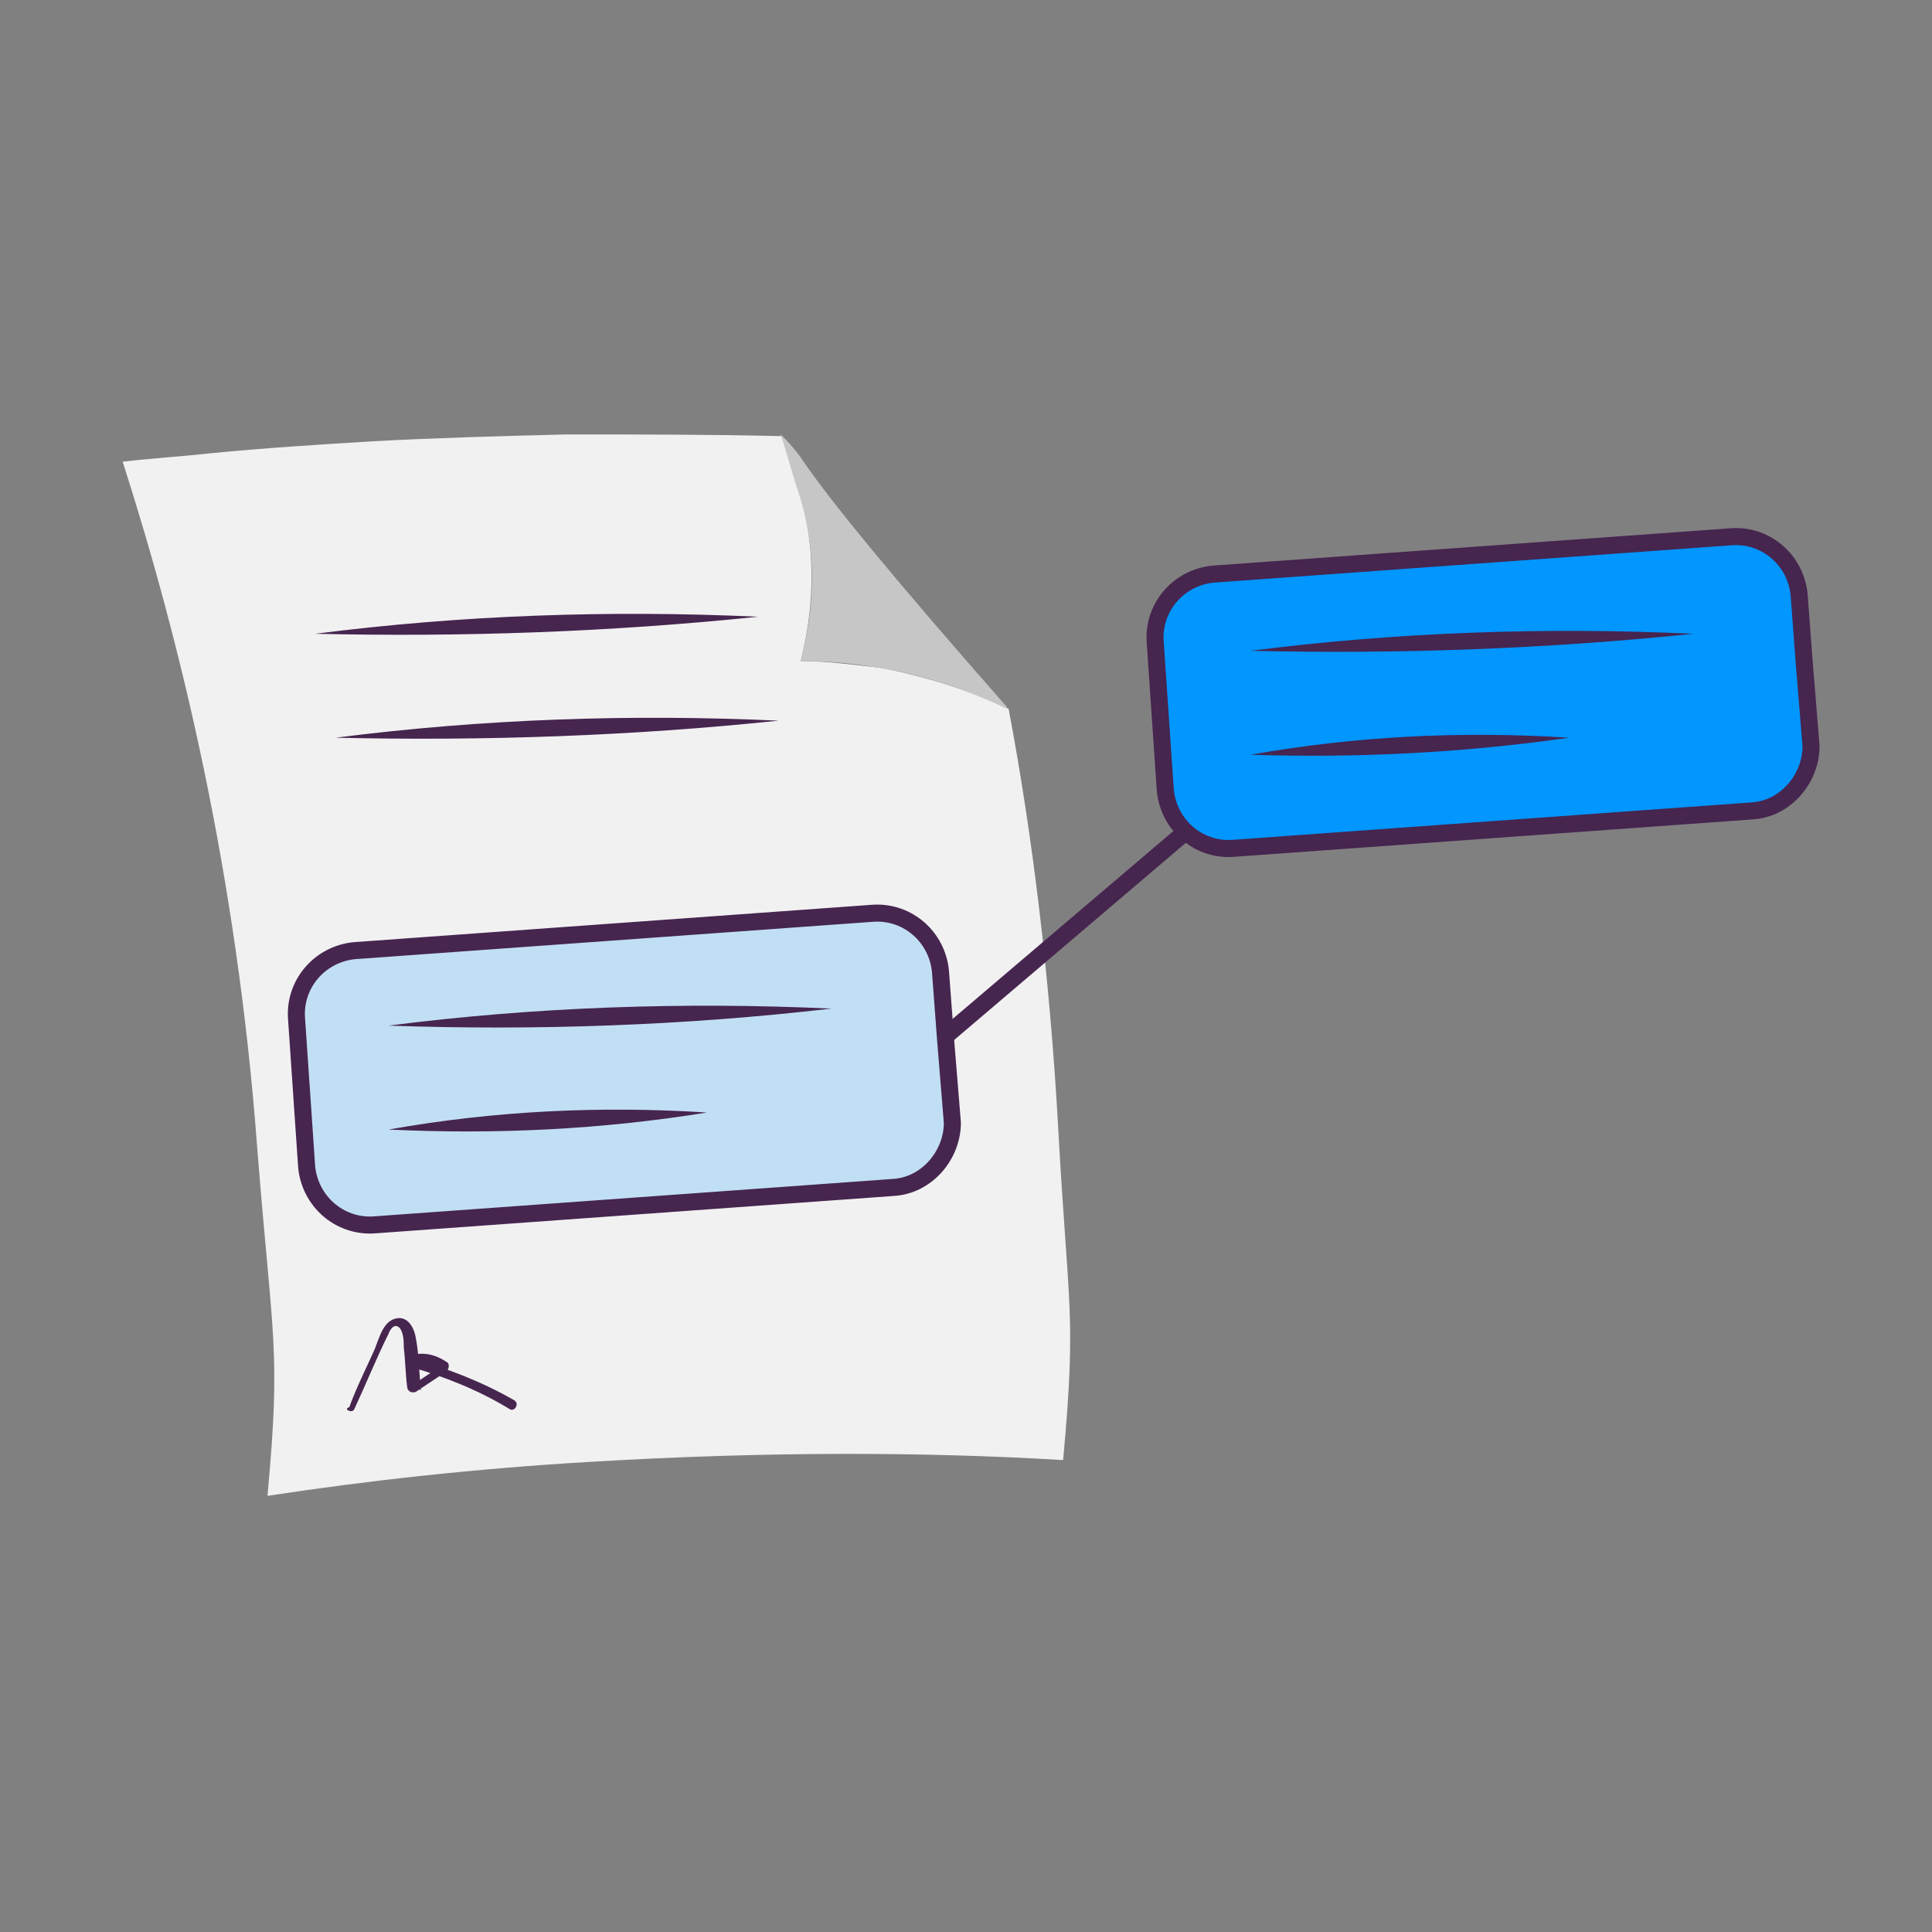 <?xml version="1.0" encoding="utf-8"?>
<!-- Generator: Adobe Illustrator 26.5.0, SVG Export Plug-In . SVG Version: 6.00 Build 0)  -->
<svg version="1.1" id="Laag_1" xmlns="http://www.w3.org/2000/svg" xmlns:xlink="http://www.w3.org/1999/xlink" x="0px" y="0px"
	 viewBox="0 0 113.4 113.4" style="enable-background:new 0 0 113.4 113.4;" xml:space="preserve">
<rect x="0" y="0" width="113.4" height="113.4" fill="#808080" stroke="none"/>
<style type="text/css">
	.st0{fill:#46254F;}
	.st1{fill:none;stroke:#46254F;stroke-width:3;stroke-miterlimit:10;}
	.st2{fill:#FFFFFF;stroke:#46254F;stroke-width:3;stroke-miterlimit:10;}
	.st3{fill:none;stroke:#46254F;stroke-miterlimit:10;}
	.st4{fill:#34203D;}
	.st5{fill:#2C1C35;}
	.st6{fill:#2D1C35;}
	.st7{fill:#C6724C;}
	.st8{clip-path:url(#SVGID_00000097493550671042590610000004712357896982067842_);}
	.st9{fill:#AF5332;}
	.st10{fill:none;}
	.st11{fill:#51C185;}
	.st12{fill:#E5D2C7;}
	.st13{clip-path:url(#SVGID_00000132768597322469421710000011807716139334409093_);}
	.st14{fill:#F2E5DE;}
	.st15{fill:#3A2445;}
	.st16{clip-path:url(#SVGID_00000036217842321692275300000014779431837008932485_);}
	.st17{fill:#4CE593;}
	.st18{fill:#665270;}
	.st19{clip-path:url(#SVGID_00000076573131019901298390000016678892842394580628_);}
	.st20{clip-path:url(#SVGID_00000104698708431357340930000013872510076506270849_);}
	.st21{fill:#0295FF;}
	.st22{clip-path:url(#SVGID_00000083073107046301386610000013587648750716492731_);}
	.st23{fill:#F2F2F2;}
	.st24{fill:#C3BBC6;}
	.st25{clip-path:url(#SVGID_00000005950229608873672150000018444748975468447669_);}
	.st26{fill:#543D5E;}
	.st27{clip-path:url(#SVGID_00000081615352108441032210000000405663181577710729_);}
	.st28{clip-path:url(#SVGID_00000171690185545976016350000004786355117131732145_);}
	.st29{clip-path:url(#SVGID_00000160155394005173744580000014342329681008750990_);}
	.st30{fill:#C7724C;}
	.st31{clip-path:url(#SVGID_00000158734824789182971600000003897210396503310769_);}
	.st32{fill:#4B4668;}
	.st33{clip-path:url(#SVGID_00000163063182581757469540000007648633758506397313_);}
	.st34{fill:#0296FF;}
	.st35{fill:#C2BAC5;}
	.st36{fill:#F6F6F6;}
	.st37{fill:#45254E;}
	.st38{fill:#F1F1F1;}
	.st39{fill:#C6C6C6;}
	.st40{fill:#A6A0A9;}
	.st41{fill:#371C3D;}
	.st42{fill:#7A6880;}
	.st43{fill:#9D9D9C;}
	.st44{fill:#969099;}
	.st45{fill:#FFFFFF;}
	.st46{fill:none;stroke:#0296FF;stroke-width:3;stroke-miterlimit:10;}
	.st47{fill:#FFFFFF;stroke:#0296FF;stroke-width:3;stroke-miterlimit:10;}
	.st48{fill:#E6E6E6;}
	.st49{clip-path:url(#SVGID_00000158729500087383448540000001590655008449468587_);fill:#0296FF;}
	.st50{clip-path:url(#SVGID_00000122691780111509753350000012748871291357716895_);fill:#0296FF;}
	.st51{clip-path:url(#SVGID_00000013895843242955433130000001556367247685139598_);fill:#0296FF;}
	.st52{clip-path:url(#SVGID_00000119086623698292150730000014325767399351162499_);fill:#0296FF;}
	.st53{clip-path:url(#SVGID_00000115503795409317717200000013698090444298840234_);fill:#0296FF;}
	.st54{clip-path:url(#SVGID_00000071526415555822073760000010595138168677493688_);fill:#0296FF;}
	.st55{clip-path:url(#SVGID_00000102535680903718078790000012541813964791289268_);fill:#0296FF;}
	.st56{clip-path:url(#SVGID_00000132077123835241416110000010061612362567988389_);fill:#0296FF;}
	.st57{clip-path:url(#SVGID_00000084523892236985895000000007538586901260584365_);fill:#0296FF;}
	.st58{clip-path:url(#SVGID_00000080207321803850996340000005152671577022244519_);fill:#0296FF;}
	.st59{clip-path:url(#SVGID_00000005252193086411572200000009545010272360442015_);fill:#0296FF;}
	.st60{clip-path:url(#SVGID_00000121267735382937198490000010463054229527386274_);fill:#0296FF;}
	.st61{fill:#0283E0;}
	.st62{fill:#6A5B6F;}
	.st63{fill:none;stroke:#0296FF;stroke-miterlimit:10;}
	.st64{fill:none;stroke:#46254F;stroke-width:3;stroke-linecap:round;stroke-miterlimit:10;}
	.st65{fill:none;stroke:#0296FF;stroke-width:3;stroke-linecap:round;stroke-miterlimit:10;}
	.st66{fill:#FFFFFF;stroke:#E6E6E6;stroke-miterlimit:10;}
	.st67{fill:none;stroke:#0296FF;stroke-width:2;stroke-linecap:round;stroke-linejoin:round;stroke-miterlimit:10;}
	.st68{fill:none;stroke:#0296FF;stroke-width:2;stroke-linecap:round;stroke-miterlimit:10;}
	.st69{fill:none;stroke:#46254F;stroke-width:2;stroke-linecap:round;stroke-linejoin:round;stroke-miterlimit:10;}
	.st70{fill:none;stroke:#46254F;stroke-width:2;stroke-linecap:round;stroke-miterlimit:10;}
	.st71{fill:#E6E6E6;stroke:#0296FF;stroke-miterlimit:10;}
	.st72{fill:#E6E6E6;stroke:#46254F;stroke-miterlimit:10;}
	.st73{fill:#0296FF;stroke:#E6E6E6;stroke-miterlimit:10;}
	.st74{fill:#46254F;stroke:#E6E6E6;stroke-miterlimit:10;}
	.st75{clip-path:url(#SVGID_00000091698993977245839320000002167238882260673166_);fill:#E6E6E6;}
	.st76{clip-path:url(#SVGID_00000130617175943650408250000001754791133564646528_);fill:#E6E6E6;}
	.st77{clip-path:url(#SVGID_00000074443113804502738150000003832414544749143194_);fill:#E6E6E6;}
	.st78{clip-path:url(#SVGID_00000098203749456606241680000003389541161986671785_);fill:#E6E6E6;}
	.st79{clip-path:url(#SVGID_00000129886742415706400950000002928500758854419102_);fill:#E6E6E6;}
	.st80{clip-path:url(#SVGID_00000155137246130926559970000006573075776487649198_);fill:#E6E6E6;}
	.st81{clip-path:url(#SVGID_00000173153775491099284370000000634007506988293780_);fill:#E6E6E6;}
	.st82{clip-path:url(#SVGID_00000065052365175809235570000007951079137425940130_);fill:#E6E6E6;}
	.st83{clip-path:url(#SVGID_00000134245206141907607010000004786716807611732914_);fill:#E6E6E6;}
	.st84{clip-path:url(#SVGID_00000168805318943720624670000002869846671548222616_);fill:#E6E6E6;}
	.st85{clip-path:url(#SVGID_00000016769543523422245390000014019927389583212438_);fill:#0296FF;}
	.st86{clip-path:url(#SVGID_00000137125651466992754780000010847915668196678051_);fill:#0296FF;}
	.st87{fill:none;stroke:#0296FF;stroke-width:4;stroke-miterlimit:10;}
	.st88{fill:none;stroke:#46254F;stroke-width:4;stroke-miterlimit:10;}
	.st89{opacity:0.68;fill:#46254F;}
	.st90{clip-path:url(#SVGID_00000121986231414414547300000003965799453168915089_);}
	.st91{clip-path:url(#SVGID_00000162347721630127186090000004774798560204248755_);}
	.st92{clip-path:url(#SVGID_00000172436986586964205310000011902886249392477573_);}
	.st93{clip-path:url(#SVGID_00000036242933844617858460000015040417129977814688_);}
	.st94{clip-path:url(#SVGID_00000065788571109843357500000001819564118505843612_);}
	.st95{clip-path:url(#SVGID_00000181789693141452186040000008846339525568836260_);}
	.st96{fill:none;stroke:#FFFFFF;stroke-width:0.8;stroke-miterlimit:10;}
	.st97{clip-path:url(#SVGID_00000023280183036391430110000004597823929635590810_);}
	.st98{clip-path:url(#SVGID_00000137097568313775887770000010052247296522145211_);}
	.st99{clip-path:url(#SVGID_00000121972543786223010970000018433715514459521167_);fill:#0296FF;}
	.st100{clip-path:url(#SVGID_00000172437601136798737100000008189129651936244911_);fill:#46254F;}
	.st101{clip-path:url(#SVGID_00000018226595301217131770000010011484099504505988_);fill:#0296FF;}
	.st102{fill:none;stroke:#E6E6E6;stroke-miterlimit:10;}
	.st103{clip-path:url(#SVGID_00000085957697956679698180000015475031499561605554_);fill:#46254F;}
	.st104{clip-path:url(#SVGID_00000145028550132039929550000016074960919206306206_);fill:#0296FF;}
	.st105{clip-path:url(#SVGID_00000114042184025181695250000018325132442831214233_);fill:#0296FF;}
	.st106{clip-path:url(#SVGID_00000014628643872589176440000004807941196273259148_);fill:#46254F;}
	.st107{clip-path:url(#SVGID_00000047751013439151371250000000078676766472657317_);fill:#46254F;}
	.st108{clip-path:url(#SVGID_00000143586311928042534810000003430109081484611757_);fill:#46254F;}
	.st109{clip-path:url(#SVGID_00000168109517447427866130000005281045680910446511_);fill:#0296FF;}
	.st110{clip-path:url(#SVGID_00000149378339439666429960000003043280582360337567_);fill:#0296FF;}
	.st111{clip-path:url(#SVGID_00000060716627615951813300000006461851456520026757_);fill:#46254F;}
	.st112{clip-path:url(#SVGID_00000114755981901594454470000014539271232585283207_);fill:#46254F;}
	.st113{clip-path:url(#SVGID_00000168839753059249936650000011462181583049603772_);fill:#0296FF;}
	.st114{clip-path:url(#SVGID_00000041992837237421792540000015797373468706682545_);fill:#0296FF;}
	.st115{clip-path:url(#SVGID_00000130631456349921648260000001738255262203302303_);fill:#46254F;}
	.st116{clip-path:url(#SVGID_00000001654244367530151240000016582131224635530143_);fill:#7A6880;}
	.st117{clip-path:url(#SVGID_00000123403551469991574240000005942020916491886213_);fill:#46254F;}
	.st118{clip-path:url(#SVGID_00000132785626813191519180000013739596598400269988_);fill:#0296FF;}
	.st119{clip-path:url(#SVGID_00000099655760520476431170000015819278189887457175_);fill:#7A6880;}
	.st120{clip-path:url(#SVGID_00000028307792648242040650000015403293658786295195_);fill:#371C3D;}
	.st121{clip-path:url(#SVGID_00000136379987181446033080000013811242832679771273_);fill:#46254F;}
	.st122{fill:#7A6880;stroke:#46254F;stroke-miterlimit:10;}
	.st123{fill:#FAA90E;stroke:#46254F;stroke-miterlimit:10;}
	.st124{fill:#51C185;stroke:#46254F;stroke-miterlimit:10;}
	.st125{fill:#0295FF;stroke:#46254F;stroke-miterlimit:10;}
	.st126{fill:#D0C9D3;}
	.st127{fill:#6E5E74;}
	.st128{fill:#FF0357;}
	.st129{fill:#C41E4D;}
	.st130{fill:#897E8F;}
	.st131{clip-path:url(#SVGID_00000013156738201897306160000018375718978418839981_);fill:#0296FF;}
	.st132{clip-path:url(#SVGID_00000115487832156724587720000000190931675905134002_);fill:#8CC63F;}
	.st133{clip-path:url(#SVGID_00000102517360568481043510000010688420045018232965_);fill:#0071BC;}
	.st134{clip-path:url(#SVGID_00000111162766258120413830000002505021592757864836_);fill:#FBB03B;}
	.st135{opacity:0.34;fill:#F1F1F1;}
	.st136{fill:none;stroke:#7A6880;stroke-width:8;stroke-miterlimit:10;}
	.st137{fill:#E5D9EB;}
	.st138{fill:#FFFFFF;stroke:#46254F;stroke-miterlimit:10;}
	.st139{fill:#FFFFFF;stroke:#0296FF;stroke-miterlimit:10;}
	.st140{clip-path:url(#SVGID_00000034793609010362454590000013575926991950082738_);}
	.st141{clip-path:url(#SVGID_00000109711112191902981250000006951051154267815608_);}
	.st142{clip-path:url(#SVGID_00000163031117280937365350000015821191488382651545_);}
	.st143{clip-path:url(#SVGID_00000098212644177137961080000003155188609754360981_);}
	.st144{clip-path:url(#SVGID_00000155111252298865508820000002265495028603427484_);}
	.st145{clip-path:url(#SVGID_00000164478462964481596930000010826947183838775465_);}
	.st146{fill:none;stroke:#46254F;stroke-width:1.4;stroke-miterlimit:10;}
	.st147{fill:none;stroke:#0296FF;stroke-width:1.4;stroke-miterlimit:10;}
	.st148{fill:#FAA90E;}
	.st149{clip-path:url(#SVGID_00000111897414927933370320000017665512941090465686_);}
	.st150{clip-path:url(#SVGID_00000138557777906844495330000010922717034436369065_);}
	.st151{clip-path:url(#SVGID_00000109713700715779362710000003665255546299407025_);}
	.st152{clip-path:url(#SVGID_00000088135159544076878970000013435782688780290995_);}
	.st153{clip-path:url(#SVGID_00000062173076616068544800000013993708273384077231_);}
	.st154{clip-path:url(#SVGID_00000030475175182364672940000004231635586107610791_);}
	.st155{clip-path:url(#SVGID_00000047054603299846888500000009838138588966142357_);}
	.st156{clip-path:url(#SVGID_00000070810775806063993910000013544434003067890566_);}
	.st157{clip-path:url(#SVGID_00000080916439048285564270000005241703390203368097_);}
	.st158{clip-path:url(#SVGID_00000075137485913601889260000016393048568553386143_);}
	.st159{clip-path:url(#SVGID_00000037659335827280562070000013534847006452967307_);}
	.st160{clip-path:url(#SVGID_00000026164605895878500040000016019669829415849358_);}
	.st161{clip-path:url(#SVGID_00000098205321046139065800000017368574446837820818_);}
	.st162{clip-path:url(#SVGID_00000172437782393027935570000003335029991344683425_);}
	.st163{clip-path:url(#SVGID_00000017490231037996764280000014157013159858272698_);}
	.st164{clip-path:url(#SVGID_00000062899057126001926040000011694918417282291897_);}
	.st165{clip-path:url(#SVGID_00000118389871049716521110000014936734908187509655_);}
	.st166{clip-path:url(#SVGID_00000008142698296829020880000001846988392840398491_);}
	.st167{clip-path:url(#SVGID_00000095340661936864282810000004842720014467781007_);}
	.st168{clip-path:url(#SVGID_00000117650822868420027630000009087949976185313971_);}
	.st169{clip-path:url(#SVGID_00000000911719177887168640000015118076521774318982_);}
	.st170{clip-path:url(#SVGID_00000127748684817002533220000005927342331794691732_);}
	.st171{clip-path:url(#SVGID_00000173150030110294199280000004945787636551753395_);}
	.st172{clip-path:url(#SVGID_00000003792809155559107600000007566237135161106873_);}
	.st173{clip-path:url(#SVGID_00000002354497256658553930000009459170935573278605_);}
	.st174{clip-path:url(#SVGID_00000085932343767679286320000002236868860693295773_);}
	.st175{clip-path:url(#SVGID_00000166660824238003601410000010691190793195723666_);}
	.st176{clip-path:url(#SVGID_00000028324355724897248510000017451846571251668669_);}
	.st177{clip-path:url(#SVGID_00000031177176859197710440000002407904410830390920_);}
	.st178{clip-path:url(#SVGID_00000100358988944778719700000011829034231217048500_);}
	.st179{clip-path:url(#SVGID_00000107563767501045387300000006226664570017291669_);}
	.st180{clip-path:url(#SVGID_00000093156760512334239420000001925070084485715348_);}
	.st181{clip-path:url(#SVGID_00000080180949138175077690000009620936762550148489_);}
	.st182{clip-path:url(#SVGID_00000114784763561267343670000011762456540684762296_);}
	.st183{clip-path:url(#SVGID_00000060738219319899300590000010436441816224211882_);}
	.st184{clip-path:url(#SVGID_00000114035131095600124500000009881786172546268834_);}
	.st185{clip-path:url(#SVGID_00000052106291075465423780000005027176472963266955_);}
	.st186{clip-path:url(#SVGID_00000160897380584612988460000016510362941979546268_);}
	.st187{clip-path:url(#SVGID_00000134940016190253962130000016849681320732642192_);}
	.st188{clip-path:url(#SVGID_00000095336694573892616260000000876973771803981461_);}
	.st189{clip-path:url(#SVGID_00000085211046825229744680000004942929016697698710_);}
	.st190{clip-path:url(#SVGID_00000060709628206407898490000012806371758147963028_);}
	.st191{clip-path:url(#SVGID_00000047027155654301959980000012186905548553518755_);}
	.st192{clip-path:url(#SVGID_00000147933477568123607160000011893779661586618531_);}
	.st193{clip-path:url(#SVGID_00000129921963375193978890000015713716303931406015_);}
	.st194{clip-path:url(#SVGID_00000083063211878813629200000005064628807310249906_);}
	.st195{clip-path:url(#SVGID_00000009557867088115351770000000867155411456251035_);}
	.st196{clip-path:url(#SVGID_00000163054988776455776730000016509522766101055624_);}
	.st197{clip-path:url(#SVGID_00000020400334858829975010000016163789472467920772_);}
	.st198{clip-path:url(#SVGID_00000167361168719144960440000013197942463313805498_);}
	.st199{clip-path:url(#SVGID_00000183943905474141150340000004176701391626000289_);}
	.st200{clip-path:url(#SVGID_00000117671741405525313540000008912481390951575710_);}
	.st201{clip-path:url(#SVGID_00000083795616477909283810000012681751386112713880_);}
	.st202{clip-path:url(#SVGID_00000174583162411756067150000009329777265043827383_);}
	.st203{clip-path:url(#SVGID_00000080902217552388838400000011075547900800980353_);}
	.st204{clip-path:url(#SVGID_00000051360443395962887550000014101016902206486669_);}
	.st205{clip-path:url(#SVGID_00000147212774455149239730000013921981224876029626_);}
	.st206{clip-path:url(#SVGID_00000005269159375294192200000007730501434407568788_);}
	.st207{clip-path:url(#SVGID_00000082349558309471686430000002710713200912138147_);}
	.st208{clip-path:url(#SVGID_00000108992743318374973750000009097225048383963826_);}
	.st209{fill:none;stroke:#371C3D;stroke-width:3;stroke-miterlimit:10;}
	.st210{clip-path:url(#SVGID_00000057827006736167938850000015968431636521912728_);}
	.st211{clip-path:url(#SVGID_00000133514753237580017760000006989508666476849029_);}
	.st212{clip-path:url(#SVGID_00000114072990667458477730000014353375983725149338_);}
	.st213{clip-path:url(#SVGID_00000137115942293239325790000003020636651409378204_);}
	.st214{clip-path:url(#SVGID_00000035522079169418113390000014177749334839372962_);}
	.st215{clip-path:url(#SVGID_00000183227116000674752810000002346894941932008373_);}
	.st216{clip-path:url(#SVGID_00000020391941285981663280000010650175267117665417_);}
	.st217{clip-path:url(#SVGID_00000043432262373321932200000017303010282835372735_);}
	.st218{clip-path:url(#SVGID_00000170259349112696772000000013911584372098113421_);}
	.st219{clip-path:url(#SVGID_00000180350049033262583700000005448091730632034707_);}
	.st220{clip-path:url(#SVGID_00000079479237822828748290000005285717586047298738_);}
	.st221{clip-path:url(#SVGID_00000119102399842343301020000013127171700857683890_);}
	.st222{fill:none;stroke:#0283E0;stroke-width:3;stroke-miterlimit:10;}
	.st223{clip-path:url(#SVGID_00000039109238696434665360000011739123270032438431_);}
	.st224{clip-path:url(#SVGID_00000142163555018046881900000002252622878704191374_);}
	.st225{clip-path:url(#SVGID_00000150095307452577638240000012865551852869773716_);}
	.st226{clip-path:url(#SVGID_00000061460564875928319590000002059592111597161644_);}
	.st227{clip-path:url(#SVGID_00000029016355481634834620000011300739531676788909_);}
	.st228{clip-path:url(#SVGID_00000183231180117566140130000009213359858163923645_);}
	.st229{clip-path:url(#SVGID_00000085210687773726866330000011746353033544935057_);}
	.st230{clip-path:url(#SVGID_00000161608187342583157270000017346326258186093989_);}
	.st231{clip-path:url(#SVGID_00000013193517724600887570000018234157479625801618_);}
	.st232{clip-path:url(#SVGID_00000033356612521385291210000000679315370797343670_);}
	.st233{clip-path:url(#SVGID_00000150797489726432597060000014227307795947174576_);}
	.st234{clip-path:url(#SVGID_00000129207871008224298450000014114351229993532825_);}
	.st235{clip-path:url(#SVGID_00000120557920262702104440000013018051081844214413_);}
	.st236{clip-path:url(#SVGID_00000124855369516124028970000002552697766978106791_);}
	.st237{clip-path:url(#SVGID_00000113346203099470891150000015195792188250822292_);}
	.st238{clip-path:url(#SVGID_00000168830950102339600540000012540148171472311713_);}
	.st239{clip-path:url(#SVGID_00000135679659137176635160000009783832056929429913_);}
	.st240{clip-path:url(#SVGID_00000036963598914720191380000012870504713378643336_);}
	.st241{clip-path:url(#SVGID_00000097475965822941158840000004470979736964410295_);}
	.st242{clip-path:url(#SVGID_00000179620467989887609140000002563865906233506751_);}
	.st243{clip-path:url(#SVGID_00000086653809033591284640000005451763680777002153_);}
	.st244{clip-path:url(#SVGID_00000135655746822511297450000017213988485738332842_);}
	.st245{clip-path:url(#SVGID_00000075148599738222965740000012793062178885684136_);}
	.st246{clip-path:url(#SVGID_00000021800877103747930910000009615270511772348312_);}
	.st247{clip-path:url(#SVGID_00000147918890718834150770000010056206398265075890_);}
	.st248{clip-path:url(#SVGID_00000077288800587268798290000002845470145539175809_);}
	.st249{clip-path:url(#SVGID_00000150794004883383685910000003452620112426445220_);}
	.st250{clip-path:url(#SVGID_00000021103825632993493900000008525616598903506594_);fill:#51C185;}
	.st251{clip-path:url(#SVGID_00000074403581792874303440000002786342601301058180_);}
	.st252{clip-path:url(#SVGID_00000132782488250134015280000000551109547495597210_);}
	.st253{clip-path:url(#SVGID_00000157267644371199794260000005616857489343885956_);}
	.st254{clip-path:url(#SVGID_00000119816735678160160170000012479036252432245429_);}
	.st255{clip-path:url(#SVGID_00000170979560729953863090000005497558312434907303_);}
	.st256{clip-path:url(#SVGID_00000106845280806679572420000009883882595952716168_);}
	.st257{clip-path:url(#SVGID_00000121966188608362699070000016749986070766297993_);}
	.st258{clip-path:url(#SVGID_00000100359645054791530690000006907932117101654661_);}
	.st259{clip-path:url(#SVGID_00000113329806853124875820000001292655123422101946_);}
	.st260{clip-path:url(#SVGID_00000028302653098955961620000006679253688925063352_);}
	.st261{clip-path:url(#SVGID_00000074411511985853361070000013430123749696205987_);}
	.st262{clip-path:url(#SVGID_00000011751970926352835880000011663054075306399901_);}
	.st263{fill:#E6007E;}
	.st264{fill:#A75D43;}
	.st265{fill:url(#man_1_Orginal_1-4_00000009584745929760785490000000357684548330582199_);}
	.st266{fill:#8A7E91;}
	.st267{clip-path:url(#SVGID_00000033330225820144538710000017456191172222917812_);}
	.st268{clip-path:url(#SVGID_00000000212049449164017100000000506834386031291278_);}
	.st269{fill:#9D90A3;}
	.st270{clip-path:url(#SVGID_00000164496397710768607080000002147919550014199693_);}
	.st271{clip-path:url(#SVGID_00000058570524135723789720000001001587005166699148_);}
	.st272{clip-path:url(#SVGID_00000034055878321480732010000011619742448998782876_);}
	.st273{clip-path:url(#SVGID_00000138559770633513197730000016211844078757627788_);}
	.st274{clip-path:url(#SVGID_00000039819227818491100870000010030649546187665820_);}
	.st275{clip-path:url(#SVGID_00000069393409516293996810000003992621835374773923_);}
	.st276{clip-path:url(#SVGID_00000095328190376160755040000015814008592342696585_);}
	.st277{clip-path:url(#SVGID_00000098192871325141090100000017725322550172931223_);}
	.st278{clip-path:url(#SVGID_00000098907372889552341200000016261783305818666932_);}
	.st279{clip-path:url(#SVGID_00000082364512139943117130000000637310442317293701_);}
	.st280{clip-path:url(#SVGID_00000170254403035378633330000000114079268067910335_);}
	.st281{clip-path:url(#SVGID_00000039094684793787941290000004337846960596741765_);}
	.st282{clip-path:url(#SVGID_00000123432726256214020260000016456902380679340721_);}
	.st283{clip-path:url(#SVGID_00000022547942352115154070000005882848154672254129_);}
	.st284{clip-path:url(#SVGID_00000153670699447660916110000012642048836088177565_);}
	.st285{clip-path:url(#SVGID_00000141442426244559515710000016321761707568532613_);}
	.st286{clip-path:url(#SVGID_00000116227924123546791170000005728953472845810875_);}
	.st287{clip-path:url(#SVGID_00000071517296548974511950000008916685784592149398_);}
	.st288{clip-path:url(#SVGID_00000094598125529639762260000004627103780238219936_);}
	.st289{clip-path:url(#SVGID_00000010989515669077680950000004690050825837189520_);}
	.st290{clip-path:url(#SVGID_00000164510366455456848480000011652359558351489176_);}
	.st291{clip-path:url(#SVGID_00000154425416221365190700000016285900128762672514_);}
	.st292{clip-path:url(#SVGID_00000059296435219767116260000001526182507631935143_);}
	.st293{clip-path:url(#SVGID_00000034774289293980192230000006975835129051519669_);}
	.st294{clip-path:url(#SVGID_00000159450078237894438550000010200763701130913191_);}
	.st295{clip-path:url(#SVGID_00000166675219953499959730000016963597618012263829_);}
	.st296{clip-path:url(#SVGID_00000048481335299920141630000005001601418357171381_);}
	.st297{clip-path:url(#SVGID_00000146462916361618791560000003783224513337766840_);}
	.st298{clip-path:url(#SVGID_00000106834545750191858550000017864894117166917761_);}
	.st299{clip-path:url(#SVGID_00000094607939719992409480000010150234221031455164_);}
	.st300{clip-path:url(#SVGID_00000170273781813941501210000001698604859235920802_);}
	.st301{clip-path:url(#SVGID_00000067207672089457052860000004904855034446665887_);}
	.st302{clip-path:url(#SVGID_00000068667530977845065940000013427995290283328147_);}
	.st303{clip-path:url(#SVGID_00000051344429522136957690000003782043618901965239_);}
	.st304{clip-path:url(#SVGID_00000134237773466094921400000000597423988743777200_);}
	.st305{clip-path:url(#SVGID_00000009583892141681342750000017031281242883036599_);}
	.st306{clip-path:url(#SVGID_00000070839099968759531950000010686357714500609184_);}
	.st307{clip-path:url(#SVGID_00000066514602345410387560000004113911574168370587_);}
	.st308{clip-path:url(#SVGID_00000009574640073663508510000015853480762438908569_);}
	.st309{clip-path:url(#SVGID_00000036213343981360697960000006148971677201879738_);}
	.st310{clip-path:url(#SVGID_00000075842673495792067360000002521525004555025842_);}
	.st311{clip-path:url(#SVGID_00000045596548892396431100000015246613768486226345_);}
	.st312{clip-path:url(#SVGID_00000060016087183194708840000001820256190976653989_);}
	.st313{clip-path:url(#SVGID_00000037656289995653241680000000511315374785340556_);}
	.st314{clip-path:url(#SVGID_00000012442024430948222730000005098955541639860873_);}
	.st315{clip-path:url(#SVGID_00000054974367969407032580000016636272074250353572_);}
	.st316{clip-path:url(#SVGID_00000157991730972559372570000011664168576964072360_);}
	.st317{clip-path:url(#SVGID_00000085932225731707969880000007583512847987299490_);}
	.st318{clip-path:url(#SVGID_00000080169226611668637010000016946301506463171488_);}
	.st319{clip-path:url(#SVGID_00000043425356214421651800000012492037878481238425_);}
	.st320{clip-path:url(#SVGID_00000039817810722527375840000005605583150148927643_);}
	.st321{clip-path:url(#SVGID_00000047021335266665625990000005003558902180045990_);}
	.st322{clip-path:url(#SVGID_00000064352846289025733920000015675422449190693820_);}
	.st323{clip-path:url(#SVGID_00000138570915670903409340000001520048221196454825_);}
	.st324{clip-path:url(#SVGID_00000037678059578100638090000011165095558311472262_);}
	.st325{clip-path:url(#SVGID_00000098942177617046112800000001847287353161243778_);}
	.st326{clip-path:url(#SVGID_00000116233761171379131610000010957475653136873145_);}
	.st327{clip-path:url(#SVGID_00000180369081824374072980000009958549815708114062_);}
	.st328{clip-path:url(#SVGID_00000082330655535100516120000009225689632026125476_);}
	.st329{clip-path:url(#SVGID_00000001644305746376878220000016854172508819514540_);}
	.st330{clip-path:url(#SVGID_00000129921999645533445580000009686860532253563288_);}
	.st331{clip-path:url(#SVGID_00000163064162714154943120000000989938769903215237_);}
	.st332{clip-path:url(#SVGID_00000017479238020871413870000003914695871939054526_);}
	.st333{clip-path:url(#SVGID_00000036961032680287404470000001565680242579273117_);}
	.st334{clip-path:url(#SVGID_00000150825339123428072800000011354227246842117812_);}
	.st335{clip-path:url(#SVGID_00000017493293209632392530000012298855758970636195_);}
	.st336{clip-path:url(#SVGID_00000088840202170974117010000011767325040871579294_);}
	.st337{clip-path:url(#SVGID_00000045609283437076022740000011423579078184598414_);}
	.st338{clip-path:url(#SVGID_00000080185810985196302600000017149438496011359904_);}
	.st339{clip-path:url(#SVGID_00000097482552839947287180000005398775329260258996_);}
	.st340{clip-path:url(#SVGID_00000079446791261594062130000001206903645597746585_);}
	.st341{clip-path:url(#SVGID_00000085223471739249330780000008558038835712690612_);}
	.st342{clip-path:url(#SVGID_00000174572217413087842360000004390282867666704021_);}
	.st343{clip-path:url(#SVGID_00000011027240544837822910000016184042140178934150_);}
	.st344{clip-path:url(#SVGID_00000142175901837929105980000009988989747670068911_);}
	.st345{clip-path:url(#SVGID_00000114786035015112855360000012198309676820721854_);}
	.st346{clip-path:url(#SVGID_00000145765206533750973380000015340726283424563117_);}
	.st347{clip-path:url(#SVGID_00000104705354506033035000000003509118711336675729_);}
	.st348{clip-path:url(#SVGID_00000132047810158623143370000005040083120579422392_);}
	.st349{clip-path:url(#SVGID_00000097501012189570267250000003942997489133601449_);}
	.st350{clip-path:url(#SVGID_00000024703586212129434060000013810157359632030352_);}
	.st351{clip-path:url(#SVGID_00000153706848648057207200000005356943974198284196_);}
	.st352{clip-path:url(#SVGID_00000021804376173477469800000002656164169801265295_);}
	.st353{fill:#2D2E83;stroke:#FFFFFF;stroke-width:2;stroke-linecap:round;stroke-linejoin:round;stroke-miterlimit:10;}
	.st354{clip-path:url(#SVGID_00000012452069576170270030000018082524338285631617_);}
	.st355{clip-path:url(#SVGID_00000125600180101059391580000018207042716056916616_);}
	.st356{clip-path:url(#SVGID_00000074420029571307706170000010313827502018246279_);}
	.st357{clip-path:url(#SVGID_00000093153329717010267170000017217566328973384578_);}
	.st358{clip-path:url(#SVGID_00000072268391821622308160000003730791696030883456_);}
	.st359{clip-path:url(#SVGID_00000122711822675889620600000000778236481460923521_);}
	.st360{clip-path:url(#SVGID_00000028285007124903030560000015715470439422323879_);}
	.st361{clip-path:url(#SVGID_00000115485440693482831100000012308213498605545871_);}
	.st362{clip-path:url(#SVGID_00000054240586617846955970000016456764874820956800_);}
	.st363{clip-path:url(#SVGID_00000045594337122922042210000005751490549661924015_);}
	.st364{clip-path:url(#SVGID_00000031903893057517499980000006103401659255410356_);}
	.st365{clip-path:url(#SVGID_00000158727668290685782560000012931850063469400201_);}
	.st366{clip-path:url(#SVGID_00000103966950367000399200000001253756762984472494_);}
	.st367{clip-path:url(#SVGID_00000090272762225748657660000015406087335543955111_);}
	.st368{clip-path:url(#SVGID_00000013168455649042780110000016493677453997748638_);}
	.st369{clip-path:url(#SVGID_00000036932602482001866200000002713942418277690539_);}
	.st370{clip-path:url(#SVGID_00000013878125643591969910000004279959996372005300_);}
	.st371{clip-path:url(#SVGID_00000139975825039422259640000001378332124522884277_);}
	.st372{clip-path:url(#SVGID_00000052827099369284630250000003367736141300715933_);}
	.st373{clip-path:url(#SVGID_00000018950755273300908240000006403371445815899278_);}
	.st374{clip-path:url(#SVGID_00000142151491575684744670000006831882342113720707_);}
	.st375{clip-path:url(#SVGID_00000145772343787863183640000015865760943315149203_);}
	.st376{clip-path:url(#SVGID_00000139262982884562443160000013317698486332898733_);}
	.st377{clip-path:url(#SVGID_00000113310964516929008500000003264065038687433865_);}
	.st378{clip-path:url(#SVGID_00000080885883711491759710000008709117930670927278_);}
	.st379{clip-path:url(#SVGID_00000181073729022307937140000000230191256195998387_);}
	.st380{clip-path:url(#SVGID_00000020399700433654308590000009588481863627665838_);}
	.st381{clip-path:url(#SVGID_00000080891337085834692800000013397096642928627134_);}
	.st382{clip-path:url(#SVGID_00000029756764278497519030000009387858707970512562_);}
	.st383{clip-path:url(#SVGID_00000100360027157314513980000015397712607802684337_);}
	.st384{clip-path:url(#SVGID_00000181774251376725822680000002301171216695581614_);}
	.st385{clip-path:url(#SVGID_00000117670149867978639160000004808982177368485040_);}
	.st386{clip-path:url(#SVGID_00000028309740365996080610000011605177982351167151_);}
	.st387{clip-path:url(#SVGID_00000023997938811714343000000000056218635285503422_);}
	.st388{clip-path:url(#SVGID_00000047055869162985086670000014200398478616274344_);}
	.st389{clip-path:url(#SVGID_00000098188787264467403150000009278177477236827790_);}
	.st390{clip-path:url(#SVGID_00000115477743198265415910000005433961100637317289_);}
	.st391{clip-path:url(#SVGID_00000096057591479988096170000010832072240227417251_);}
	.st392{clip-path:url(#SVGID_00000170266594836232695900000017302539228551808152_);}
	.st393{clip-path:url(#SVGID_00000176015417670057924380000005648757874383210671_);}
	.st394{fill:none;stroke:#0296FF;stroke-linecap:round;stroke-linejoin:round;stroke-miterlimit:10;}
	.st395{clip-path:url(#SVGID_00000131340099292066534660000009915293740955771536_);}
	.st396{clip-path:url(#SVGID_00000058574120081507920240000010222064041062527666_);}
	.st397{clip-path:url(#SVGID_00000129926377857743152610000000472596185404978049_);}
	.st398{clip-path:url(#SVGID_00000108274069657993266870000001316773603978117558_);}
	.st399{clip-path:url(#SVGID_00000168832308914926401640000011865222914754795905_);}
	.st400{clip-path:url(#SVGID_00000147930973540331158000000005193152363008425371_);}
	.st401{clip-path:url(#SVGID_00000183941541222863730400000013563559904533646468_);}
	.st402{clip-path:url(#SVGID_00000059279269666981370220000006822285457680545408_);}
	.st403{clip-path:url(#SVGID_00000144301362931144606070000017039912343334532030_);}
	.st404{clip-path:url(#SVGID_00000026153437446677260850000008766860001399113385_);}
	.st405{clip-path:url(#SVGID_00000169540288579564065360000004761151889835407250_);}
	.st406{clip-path:url(#SVGID_00000020388196535475610570000007145119524541354644_);}
	.st407{clip-path:url(#SVGID_00000095314722119705760720000007042977948428795047_);}
	.st408{clip-path:url(#SVGID_00000072974633879745075980000016543262322064823737_);}
	.st409{clip-path:url(#SVGID_00000109727982153106918760000008105484081304278704_);}
	.st410{clip-path:url(#SVGID_00000036950793297009926580000003900496118964223145_);}
	.st411{clip-path:url(#SVGID_00000139997408987974736170000003122886978636157097_);}
	.st412{clip-path:url(#SVGID_00000084530157226314804140000013503297390911822521_);}
	.st413{clip-path:url(#SVGID_00000102528934691966580060000017496233197679298967_);fill:#0296FF;}
	.st414{clip-path:url(#SVGID_00000016784790835283559410000004860227823939339405_);fill:#0296FF;}
	.st415{clip-path:url(#SVGID_00000052789928070075702430000007671484466719499705_);fill:#0296FF;}
	.st416{clip-path:url(#SVGID_00000164481365463766556880000013921124881694312861_);fill:#0296FF;}
	.st417{clip-path:url(#SVGID_00000111873656392556972910000004507492562816864162_);fill:#0296FF;}
	.st418{clip-path:url(#SVGID_00000057126871796711506740000013835528211867558034_);fill:#0296FF;}
	.st419{clip-path:url(#SVGID_00000075864312533884308880000015313610232995536033_);fill:#0296FF;}
	.st420{clip-path:url(#SVGID_00000060014624776211851180000001170707177109719486_);fill:#46254F;}
	.st421{clip-path:url(#SVGID_00000126309841663227601240000016616478300334284452_);fill:#46254F;}
	.st422{clip-path:url(#SVGID_00000070112404011252228460000010449150085466990226_);fill:#46254F;}
	.st423{clip-path:url(#SVGID_00000079457250047349141050000007778366073590810040_);fill:#46254F;}
	.st424{clip-path:url(#SVGID_00000169515681981257499450000012371203252920030142_);fill:#46254F;}
	.st425{clip-path:url(#SVGID_00000079464256335245952010000008379279547912245435_);fill:#46254F;}
	.st426{clip-path:url(#SVGID_00000183225630779184418790000007086521862994134929_);fill:#46254F;}
	.st427{fill:#FDFEFE;}
	.st428{fill:#69A6F6;}
	.st429{fill:#FEFEFE;}
	.st430{clip-path:url(#SVGID_00000120547350815251284920000007743540087135058588_);}
	.st431{clip-path:url(#SVGID_00000008121020140706988870000001666748636501381504_);}
	.st432{clip-path:url(#SVGID_00000116228208448870018090000014292544553601331619_);}
	.st433{clip-path:url(#SVGID_00000073711110413527055210000017126166443016685227_);fill:#0296FF;}
	.st434{fill:none;stroke:#46254F;stroke-linecap:round;stroke-miterlimit:10;}
	.st435{fill:none;stroke:#0296FF;stroke-linecap:round;stroke-miterlimit:10;}
	.st436{opacity:0.2;fill:#51C185;}
	.st437{opacity:0.2;fill:#FF0357;}
	.st438{fill:#FF0357;stroke:#46254F;stroke-miterlimit:10;}
	.st439{opacity:0.2;fill:#FAA90E;}
	.st440{opacity:0.2;fill:#0296FF;}
	.st441{fill:#0296FF;stroke:#46254F;stroke-miterlimit:10;}
	.st442{clip-path:url(#SVGID_00000026162726252703055950000002393372716954531006_);}
	.st443{clip-path:url(#SVGID_00000132088064423717028980000001183150554307824526_);}
</style>
<g>
	<path class="st38" d="M62.1,66c-0.5-8.8-1.5-17-2.9-24.4c-1.9-0.9-4.4-1.8-7.5-2.4C50,39,48.4,38.8,47,38.8c0.6-2.4,1.1-6-0.1-10
		c-0.4-1.3-0.8-2.8-1-3.2c-4.1-0.1-8.3-0.1-12.7-0.1c-3.9,0.1-7.6,0.2-11.3,0.4c-3.3,0.2-6.4,0.4-9.5,0.7v0
		c-1.8,0.2-3.5,0.3-5.2,0.5c3.4,10.6,6.7,24.2,7.9,40.3c0.9,11.4,1.4,11.7,0.6,20.4c5.9-0.9,12.2-1.6,19-2
		c10.1-0.6,19.4-0.6,27.7-0.1C63.2,77,62.7,77,62.1,66z M25.3,44.9C25.3,44.8,25.3,44.8,25.3,44.9C25.3,44.8,25.3,44.8,25.3,44.9
		L25.3,44.9z"/>
	<path class="st440" d="M52.4,69.7l-30.5,2.2c-2,0.1-3.7-1.4-3.9-3.4l-0.6-8.8c-0.1-2,1.4-3.7,3.4-3.9l30.5-2.2
		c2-0.1,3.7,1.4,3.9,3.4l0.3,4l0.4,4.9C55.9,67.8,54.4,69.6,52.4,69.7z"/>
	<path class="st441" d="M102.8,47.6l-30.5,2.2c-2,0.1-3.7-1.4-3.9-3.4l-0.6-8.8c-0.1-2,1.4-3.7,3.4-3.9l30.5-2.2
		c2-0.1,3.7,1.4,3.9,3.4l0.3,4l0.4,4.9C106.3,45.7,104.8,47.5,102.8,47.6z"/>
	<g>
		<g>
			<polygon class="st43" points="45.9,25.6 45.9,25.6 45.9,25.6 			"/>
			<path class="st39" d="M47,38.8c1.4,0,2.9,0.1,4.6,0.4c3.1,0.5,5.6,1.5,7.5,2.4c0,0,0,0,0-0.1c-6.5-7.4-10.3-12-12-14.5
				c-0.1-0.2-1-1.3-1.3-1.5c0,0,0,0,0,0c0.2,0.4,0.6,2,1,3.2C48.2,32.8,47.6,36.5,47,38.8z"/>
		</g>
	</g>
	<g>
		<path class="st0" d="M18.5,37.2c8.6-1.1,17.3-1.4,26-1C35.8,37.1,27.1,37.4,18.5,37.2L18.5,37.2z"/>
	</g>
	<g>
		<path class="st0" d="M19.7,43.3c8.6-1.1,17.3-1.4,26-1C37.1,43.2,28.4,43.5,19.7,43.3L19.7,43.3z"/>
	</g>
	<g>
		<path class="st0" d="M22.8,60.2c8.6-1.1,17.3-1.4,26-1C40.2,60.2,31.4,60.5,22.8,60.2L22.8,60.2z"/>
	</g>
	<g>
		<path class="st0" d="M22.8,66.3c6.2-1.1,12.4-1.4,18.7-1C35.3,66.3,29.1,66.6,22.8,66.3L22.8,66.3z"/>
	</g>
	<g>
		<path class="st0" d="M73.4,38.2c8.6-1.1,17.3-1.4,26-1C90.7,38.1,82,38.4,73.4,38.2L73.4,38.2z"/>
	</g>
	<g>
		<path class="st0" d="M73.4,44.3c6.2-1.1,12.4-1.4,18.7-1C85.8,44.2,79.6,44.5,73.4,44.3L73.4,44.3z"/>
	</g>
	<g>
		<path class="st0" d="M20.8,82.7c0.7-1.5,1.3-3,2-4.4c0.1-0.3,0.4-0.7,0.7-0.3c0.2,0.3,0.2,0.8,0.2,1.1c0.1,0.8,0.1,1.6,0.2,2.3
			c0,0.2,0.2,0.4,0.5,0.3c0.6-0.4,1.2-0.8,1.8-1.2c0.1-0.1,0.2-0.3,0.1-0.5c-0.7-0.5-1.5-0.7-2.3-0.4c-0.3,0.1-0.3,0.5,0,0.6
			c2.1,0.6,4.1,1.4,5.9,2.5c0.3,0.2,0.6-0.3,0.3-0.5c-1.9-1.1-4-1.9-6.1-2.5c0,0.2,0,0.4,0,0.6c0.6-0.2,1.3-0.1,1.8,0.3
			c0-0.2,0-0.3,0.1-0.5c-0.6,0.4-1.2,0.8-1.8,1.2c0.2,0.1,0.3,0.2,0.5,0.3c-0.1-1-0.1-2.1-0.3-3.1c-0.1-0.6-0.5-1.3-1.2-1.1
			c-0.8,0.2-1,1.4-1.3,2c-0.5,1.1-1,2.1-1.4,3.2C20.1,82.7,20.7,83,20.8,82.7L20.8,82.7z"/>
	</g>
	<line class="st3" x1="69.5" y1="48.9" x2="55.4" y2="60.9"/>
	<path class="st3" d="M52.4,69.7l-30.5,2.2c-2,0.1-3.7-1.4-3.9-3.4l-0.6-8.8c-0.1-2,1.4-3.7,3.4-3.9l30.5-2.2c2-0.1,3.7,1.4,3.9,3.4
		l0.3,4l0.4,4.9C55.9,67.8,54.4,69.6,52.4,69.7z"/>
</g>
</svg>
